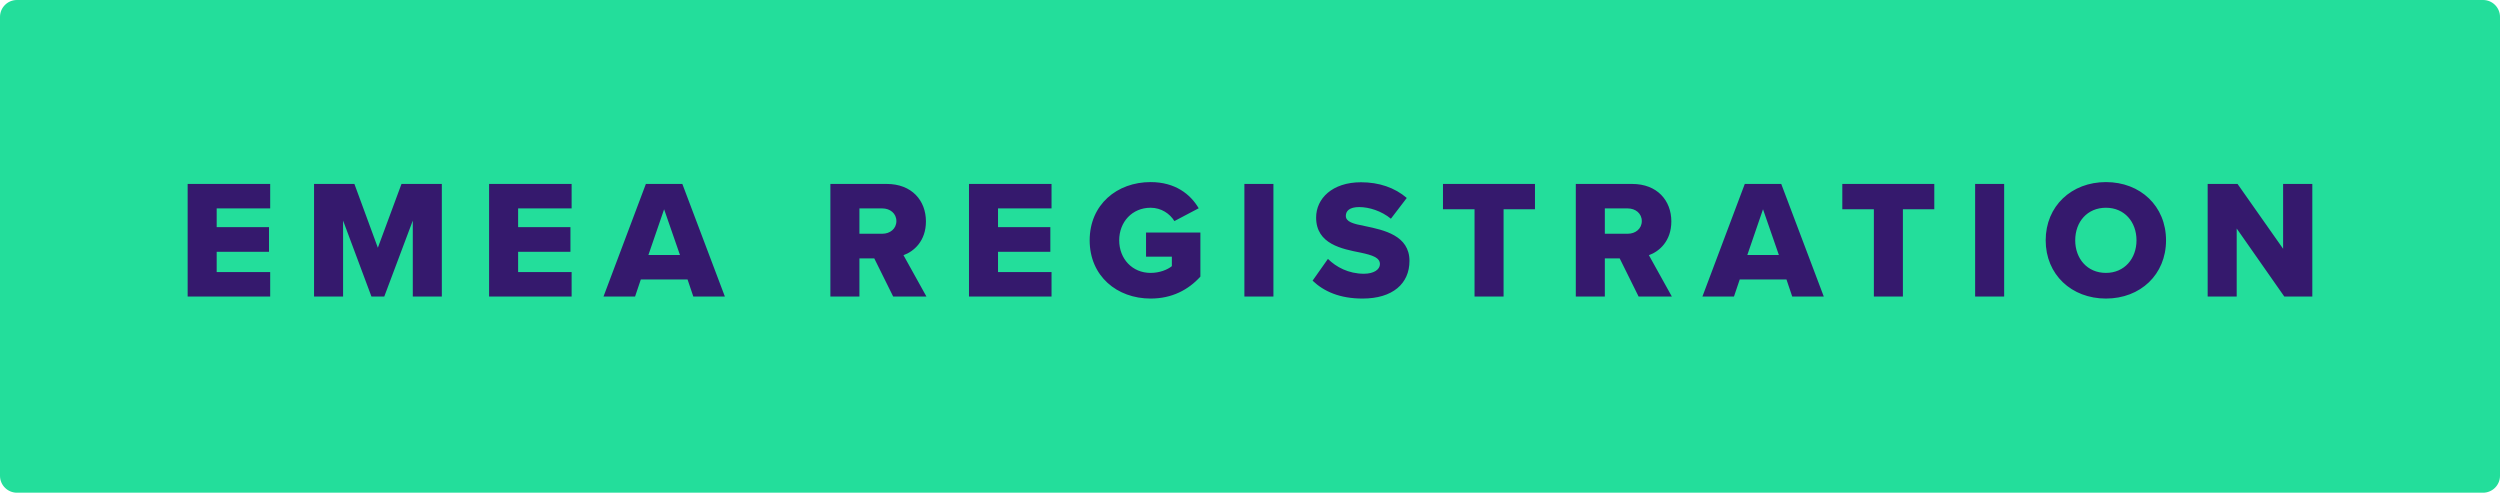 <svg width="274" height="54" viewBox="0 0 274 54" fill="none" xmlns="http://www.w3.org/2000/svg">
<path d="M0 1.855C0 0.831 0.831 0 1.855 0H272.145C273.169 0 274 0.831 274 1.855V52.145C274 53.169 273.169 54 272.145 54H1.855C0.831 54 0 53.169 0 52.145V1.855Z" fill="#23DE9B"/>
<path d="M20.566 32.5H29.613V29.817H23.748V27.598H29.483V24.896H23.748V22.843H29.613V20.16H20.566V32.5ZM45.242 32.5H48.425V20.16H44.003L41.413 27.154L38.842 20.16H34.42V32.5H37.602V24.175L40.71 32.5H42.116L45.242 24.175V32.5ZM53.604 32.5H62.65V29.817H56.786V27.598H62.521V24.896H56.786V22.843H62.65V20.16H53.604V32.5ZM75.986 32.5H79.446L74.784 20.16H70.788L66.144 32.5H69.604L70.233 30.631H75.357L75.986 32.5ZM72.786 22.936L74.525 27.949H71.065L72.786 22.936ZM97.892 32.5H101.537L99.021 27.968C100.168 27.561 101.482 26.413 101.482 24.267C101.482 21.974 99.927 20.16 97.189 20.16H91.01V32.5H94.192V28.319H95.82L97.892 32.5ZM98.244 24.23C98.244 25.081 97.541 25.618 96.709 25.618H94.192V22.843H96.709C97.541 22.843 98.244 23.38 98.244 24.23ZM106.201 32.5H115.248V29.817H109.383V27.598H115.118V24.896H109.383V22.843H115.248V20.16H106.201V32.5ZM119.427 26.34C119.427 30.262 122.424 32.722 126.105 32.722C128.436 32.722 130.231 31.779 131.563 30.317V25.488H125.606V28.134H128.436V29.17C127.937 29.577 127.067 29.91 126.105 29.91C124.089 29.91 122.664 28.356 122.664 26.34C122.664 24.323 124.089 22.769 126.105 22.769C127.271 22.769 128.214 23.416 128.714 24.23L131.378 22.825C130.471 21.289 128.806 19.957 126.105 19.957C122.424 19.957 119.427 22.418 119.427 26.34ZM136.385 32.5H139.567V20.16H136.385V32.5ZM143.859 30.761C145.098 31.945 146.837 32.722 149.335 32.722C152.646 32.722 154.478 31.076 154.478 28.596C154.478 25.803 151.666 25.211 149.631 24.785C148.262 24.526 147.503 24.305 147.503 23.657C147.503 23.12 147.91 22.695 148.965 22.695C150.056 22.695 151.407 23.12 152.443 23.971L154.182 21.696C152.868 20.567 151.148 19.976 149.168 19.976C146.005 19.976 144.247 21.77 144.247 23.842C144.247 26.765 147.096 27.283 149.131 27.69C150.445 27.968 151.24 28.245 151.24 28.948C151.24 29.54 150.574 30.003 149.483 30.003C147.799 30.003 146.43 29.262 145.542 28.375L143.859 30.761ZM161.61 32.5H164.792V22.936H168.233V20.16H158.15V22.936H161.61V32.5ZM179.59 32.5H183.234L180.718 27.968C181.865 27.561 183.179 26.413 183.179 24.267C183.179 21.974 181.625 20.16 178.887 20.16H172.708V32.5H175.89V28.319H177.518L179.59 32.5ZM179.941 24.23C179.941 25.081 179.238 25.618 178.406 25.618H175.89V22.843H178.406C179.238 22.843 179.941 23.38 179.941 24.23ZM196.427 32.5H199.886L195.224 20.16H191.228L186.585 32.5H190.044L190.673 30.631H195.798L196.427 32.5ZM193.226 22.936L194.965 27.949H191.506L193.226 22.936ZM205.376 32.5H208.558V22.936H211.999V20.16H201.917V22.936H205.376V32.5ZM216.474 32.5H219.656V20.16H216.474V32.5ZM224.207 26.34C224.207 30.095 227.037 32.722 230.811 32.722C234.585 32.722 237.397 30.095 237.397 26.34C237.397 22.584 234.585 19.957 230.811 19.957C227.037 19.957 224.207 22.584 224.207 26.34ZM234.16 26.34C234.16 28.337 232.846 29.91 230.811 29.91C228.758 29.91 227.444 28.337 227.444 26.34C227.444 24.323 228.758 22.769 230.811 22.769C232.846 22.769 234.16 24.323 234.16 26.34ZM250.359 32.5H253.43V20.16H250.229V27.265L245.234 20.16H241.96V32.5H245.142V25.044L250.359 32.5Z" fill="#35196D"/>
</svg>
